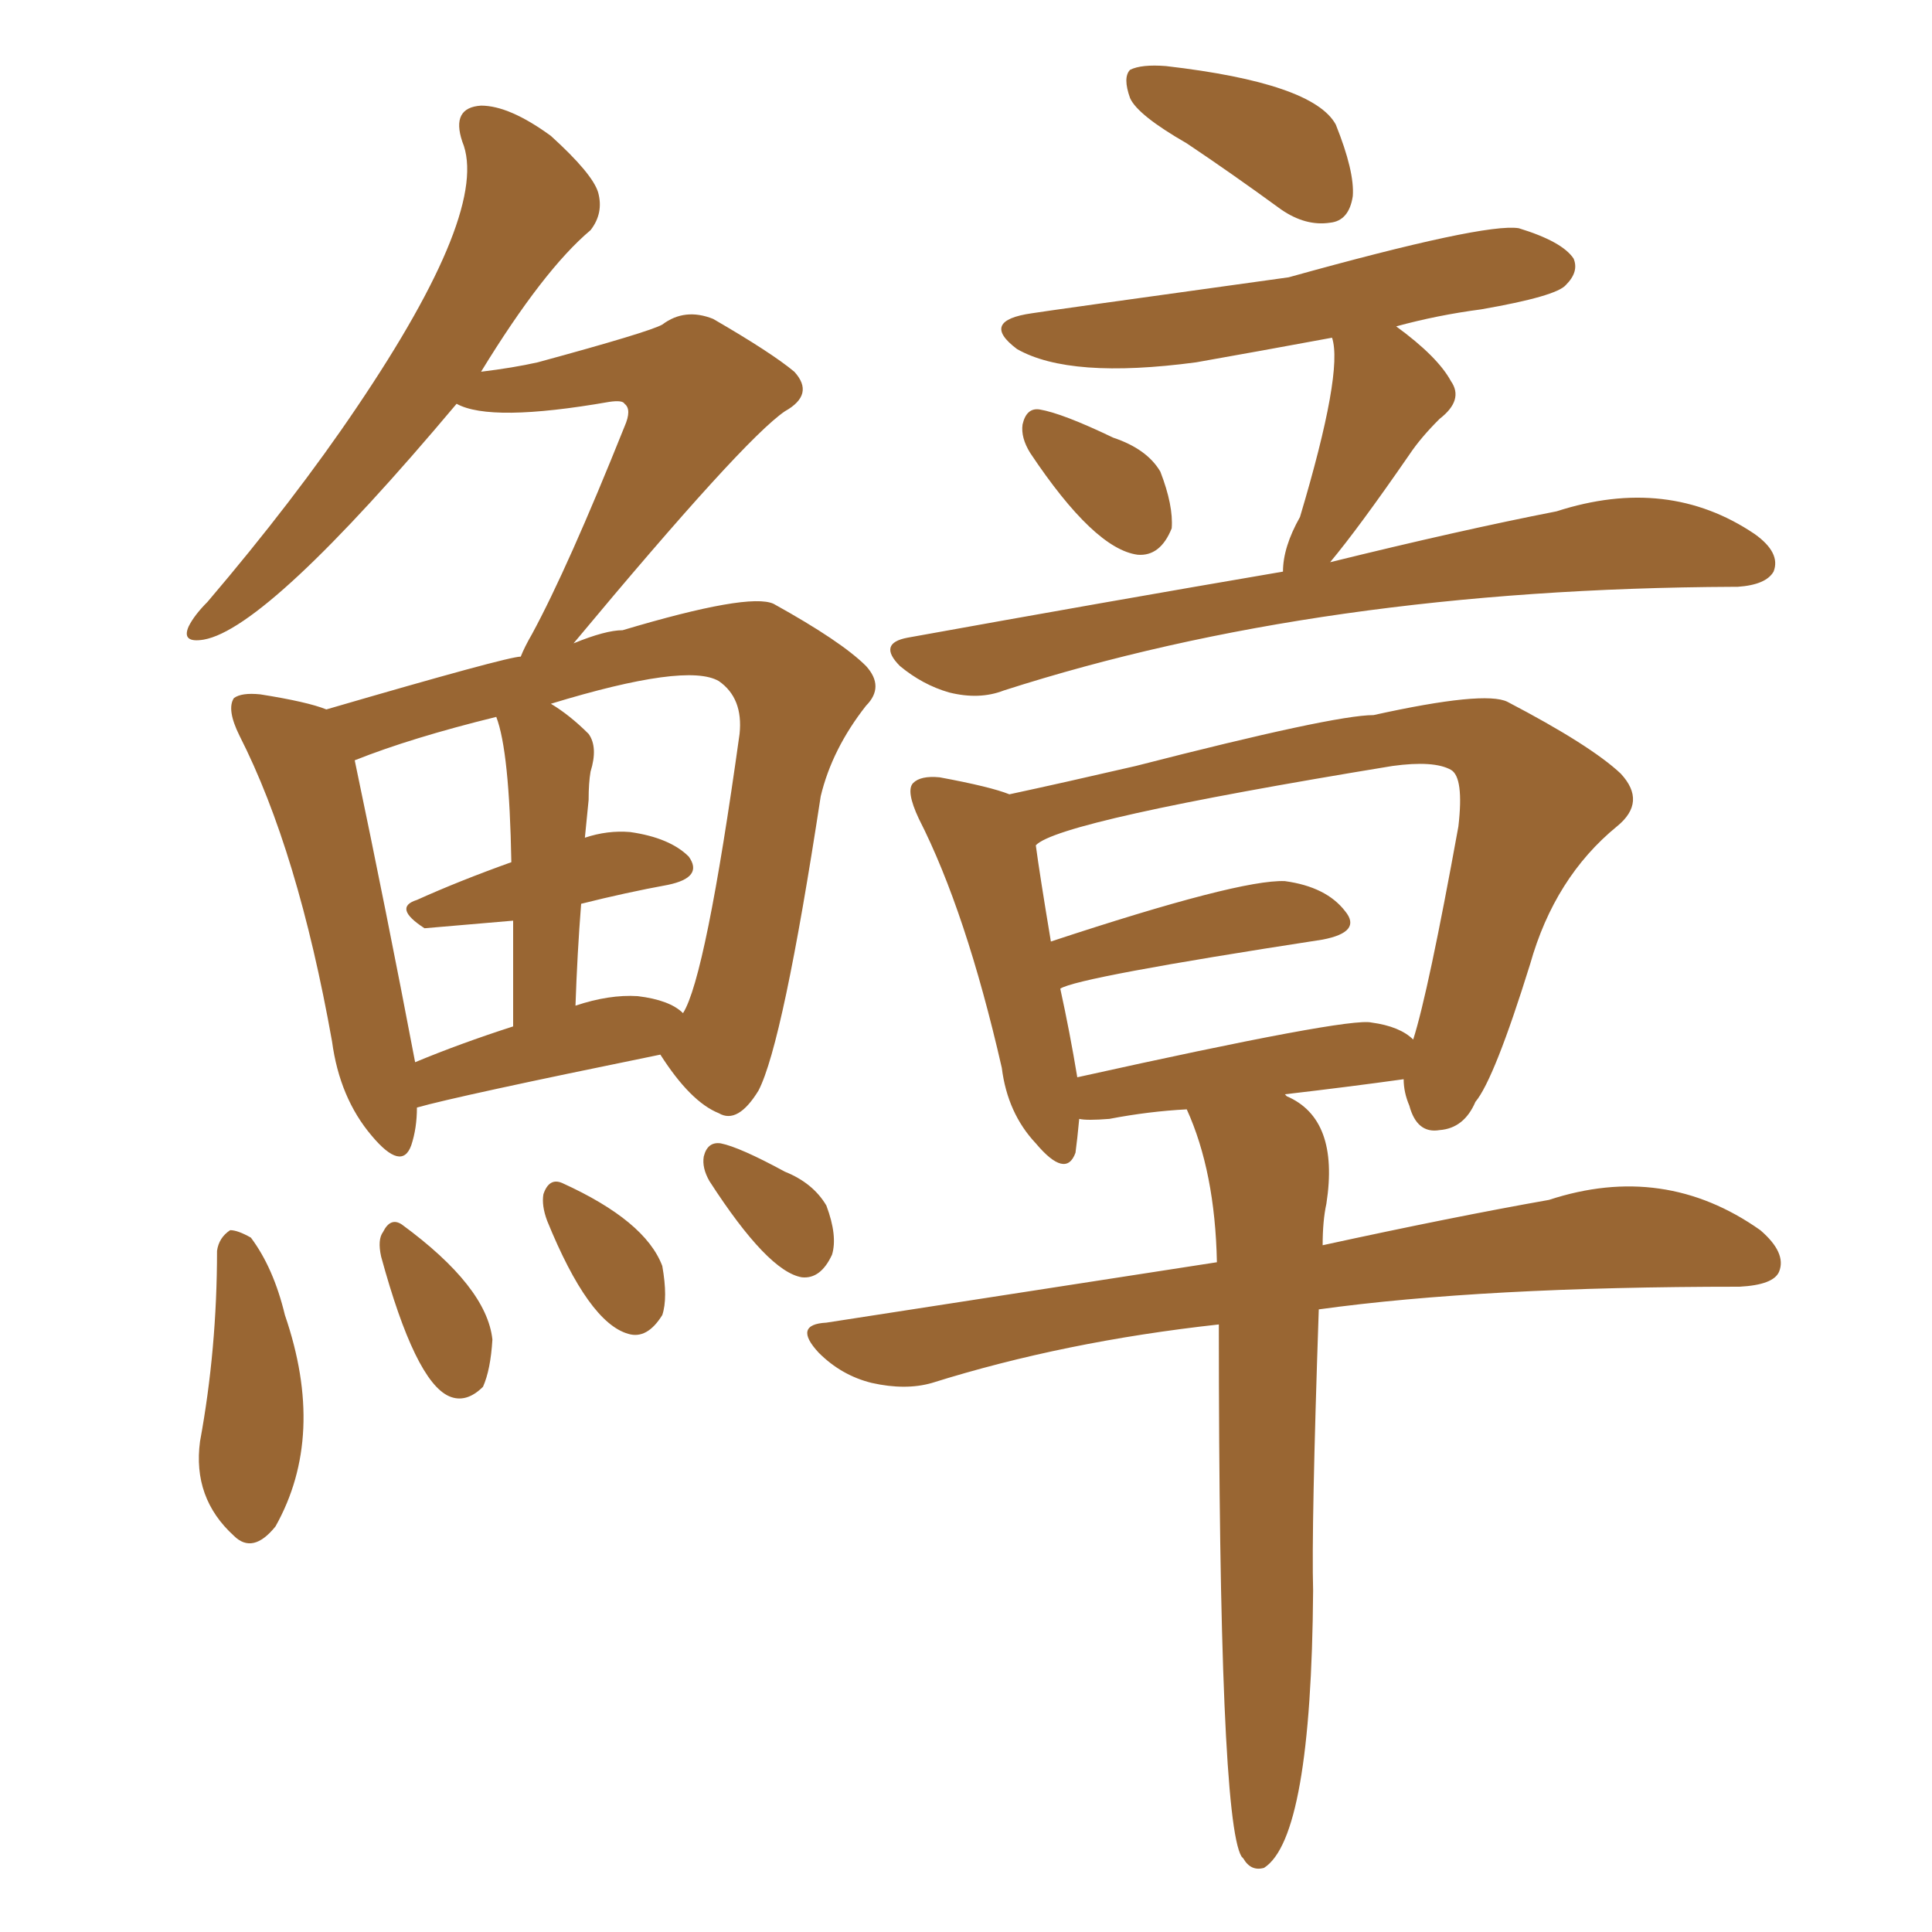<svg xmlns="http://www.w3.org/2000/svg" xmlns:xlink="http://www.w3.org/1999/xlink" width="150" height="150"><path fill="#996633" padding="10" d="M32.37 85.99L32.37 85.99Q32.37 87.60 31.93 88.92L31.93 88.92Q31.20 90.97 28.86 88.18L28.86 88.18Q26.37 85.25 25.78 80.86L25.78 80.86Q23.14 66.06 18.60 57.13L18.60 57.13Q17.58 55.08 18.16 54.20L18.16 54.20Q18.75 53.76 20.21 53.91L20.21 53.91Q23.88 54.49 25.34 55.08L25.34 55.08Q39.40 50.98 40.43 50.98L40.43 50.98Q40.72 50.24 41.31 49.22L41.31 49.22Q44.09 44.09 48.49 33.11L48.49 33.11Q49.07 31.79 48.49 31.35L48.49 31.35Q48.34 31.05 47.31 31.20L47.31 31.20Q38.09 32.81 35.45 31.35L35.45 31.35Q20.80 48.78 15.82 49.66L15.82 49.66Q14.06 49.95 14.65 48.63L14.65 48.63Q15.09 47.75 16.11 46.73L16.11 46.73Q22.85 38.82 27.69 31.64L27.69 31.64Q38.09 16.26 35.89 10.99L35.89 10.99Q35.01 8.35 37.35 8.20L37.35 8.20Q39.55 8.20 42.77 10.55L42.77 10.55Q46.00 13.48 46.44 14.94L46.44 14.94Q46.88 16.55 45.85 17.87L45.85 17.87Q42.19 20.95 37.35 28.86L37.35 28.86Q39.84 28.56 41.75 28.13L41.75 28.13Q50.39 25.78 51.42 25.20L51.42 25.20Q53.17 23.88 55.37 24.76L55.37 24.76Q59.91 27.39 61.67 28.86L61.67 28.86Q63.28 30.62 60.94 31.93L60.94 31.93Q57.71 34.13 44.53 49.95L44.53 49.95Q47.02 48.93 48.34 48.93L48.34 48.93Q58.15 46.00 60.06 46.88L60.06 46.88Q65.33 49.80 67.24 51.71L67.24 51.71Q68.70 53.32 67.24 54.79L67.24 54.79Q64.60 58.15 63.72 61.82L63.72 61.82Q60.79 81.01 58.89 84.67L58.89 84.67Q57.28 87.30 55.81 86.43L55.81 86.43Q53.61 85.55 51.27 81.88L51.27 81.88Q35.45 85.11 32.37 85.99ZM49.51 77.34L49.51 77.34Q52.00 77.64 53.03 78.66L53.03 78.66Q54.79 75.88 57.42 56.98L57.42 56.98Q57.71 54.20 55.81 52.88L55.81 52.88Q53.32 51.42 42.77 54.64L42.77 54.64Q44.24 55.52 45.70 56.98L45.70 56.98Q46.44 58.01 45.85 59.91L45.85 59.91Q45.70 60.79 45.70 62.11L45.70 62.11Q45.56 63.57 45.41 65.04L45.41 65.04Q47.17 64.45 48.93 64.60L48.93 64.60Q52.00 65.04 53.47 66.50L53.47 66.50Q54.64 68.12 51.86 68.70L51.86 68.70Q48.63 69.29 45.12 70.17L45.12 70.17Q44.82 73.97 44.68 78.08L44.68 78.08Q47.31 77.20 49.51 77.34ZM32.23 82.47L32.23 82.47Q35.74 81.01 39.84 79.69L39.84 79.69Q39.84 74.71 39.84 71.48L39.84 71.48Q32.96 72.07 32.96 72.07L32.96 72.07Q30.47 70.46 32.37 69.87L32.37 69.87Q35.60 68.41 39.70 66.94L39.70 66.94Q39.55 58.30 38.53 55.66L38.53 55.66Q31.93 57.28 27.54 59.03L27.54 59.03Q30.03 70.90 32.23 82.47ZM16.85 97.12L16.85 97.12Q16.99 96.09 17.87 95.51L17.87 95.51Q18.46 95.51 19.48 96.09L19.48 96.09Q21.24 98.44 22.12 102.10L22.12 102.10Q25.34 111.47 21.39 118.51L21.39 118.51Q19.63 120.70 18.16 119.24L18.16 119.24Q14.94 116.31 15.53 111.91L15.53 111.91Q16.85 104.74 16.85 97.12ZM29.59 97.56L29.59 97.56Q29.30 96.24 29.74 95.65L29.74 95.65Q30.32 94.48 31.20 95.07L31.20 95.07Q37.79 99.90 38.23 104.00L38.23 104.00Q38.09 106.35 37.50 107.67L37.50 107.67Q36.18 108.98 34.86 108.40L34.86 108.40Q32.23 107.23 29.59 97.56ZM42.48 94.78L42.48 94.78Q42.04 93.60 42.19 92.72L42.19 92.72Q42.63 91.41 43.65 91.85L43.65 91.85Q50.10 94.78 51.42 98.29L51.42 98.29Q51.86 100.78 51.42 102.10L51.42 102.10Q50.24 104.00 48.78 103.56L48.78 103.56Q45.70 102.69 42.48 94.78ZM55.08 91.70L55.08 91.70Q54.49 90.67 54.64 89.79L54.64 89.79Q54.93 88.62 55.96 88.77L55.96 88.77Q57.42 89.06 60.94 90.97L60.94 90.97Q63.13 91.85 64.16 93.60L64.16 93.60Q65.04 95.95 64.60 97.41L64.60 97.41Q63.72 99.32 62.26 99.17L62.26 99.17Q59.62 98.73 55.08 91.70ZM92.14 11.13L92.14 11.13Q88.33 8.94 87.74 7.62L87.74 7.62Q87.16 6.01 87.74 5.42L87.74 5.42Q88.62 4.98 90.53 5.13L90.53 5.13Q101.95 6.45 103.71 9.67L103.71 9.67Q105.18 13.33 105.03 15.23L105.03 15.23Q104.74 17.14 103.27 17.29L103.27 17.29Q101.37 17.58 99.46 16.26L99.46 16.26Q95.65 13.48 92.14 11.13ZM79.98 35.16L79.98 35.16Q79.25 33.98 79.39 32.96L79.39 32.96Q79.69 31.64 80.71 31.79L80.71 31.79Q82.47 32.08 86.43 33.98L86.43 33.98Q89.06 34.86 90.09 36.62L90.09 36.62Q91.11 39.26 90.97 41.02L90.97 41.02Q90.09 43.21 88.33 43.07L88.33 43.07Q84.96 42.63 79.98 35.16ZM99.61 44.38L99.61 44.38Q99.61 42.48 100.93 40.14L100.93 40.14Q104.30 28.86 103.42 26.22L103.42 26.22Q97.85 27.25 92.87 28.13L92.87 28.13Q83.06 29.44 78.96 27.10L78.96 27.10Q76.03 24.90 80.13 24.32L80.13 24.32Q81.01 24.17 100.05 21.53L100.05 21.53Q115.28 17.29 117.92 17.72L117.92 17.72Q121.29 18.75 122.17 20.07L122.17 20.07Q122.61 21.09 121.58 22.12L121.58 22.12Q120.85 23.00 114.99 24.02L114.99 24.02Q111.62 24.46 108.40 25.34L108.40 25.34Q111.62 27.69 112.65 29.59L112.65 29.59Q113.67 31.05 111.77 32.52L111.77 32.52Q110.30 33.98 109.42 35.30L109.42 35.30Q105.47 41.02 103.27 43.65L103.27 43.65Q113.38 41.16 120.85 39.70L120.85 39.70Q129.49 36.91 136.23 41.46L136.23 41.46Q138.28 42.92 137.70 44.38L137.70 44.38Q137.11 45.41 134.91 45.56L134.91 45.56Q134.62 45.56 134.62 45.56L134.62 45.56Q102.54 45.70 77.93 53.61L77.93 53.61Q76.03 54.35 73.68 53.76L73.68 53.76Q71.63 53.17 69.87 51.71L69.87 51.71Q68.12 49.95 70.46 49.51L70.46 49.51Q85.84 46.73 99.61 44.38ZM94.63 102.83L94.63 102.83Q82.62 104.15 72.36 107.37L72.36 107.37Q70.31 107.96 67.68 107.37L67.68 107.37Q65.33 106.79 63.57 105.03L63.57 105.03Q61.52 102.83 64.16 102.69L64.16 102.69Q80.27 100.20 94.48 98.00L94.48 98.00Q94.34 90.97 92.14 86.13L92.14 86.13Q89.21 86.28 86.13 86.87L86.13 86.87Q84.38 87.01 83.79 86.87L83.79 86.87Q83.64 88.48 83.50 89.50L83.50 89.50Q82.76 91.55 80.42 88.77L80.42 88.77Q78.22 86.43 77.78 82.91L77.78 82.91Q75 70.75 71.34 63.57L71.34 63.57Q70.31 61.38 70.90 60.79L70.90 60.79Q71.48 60.21 72.95 60.35L72.95 60.35Q76.90 61.08 78.37 61.67L78.37 61.67Q82.47 60.79 88.18 59.47L88.18 59.47Q103.56 55.52 106.64 55.52L106.64 55.52Q115.28 53.61 117.04 54.49L117.04 54.49Q123.49 57.86 125.83 60.06L125.83 60.06Q127.88 62.26 125.54 64.16L125.54 64.16Q120.70 68.12 118.80 74.85L118.80 74.85Q116.02 83.79 114.55 85.55L114.55 85.55Q113.67 87.60 111.77 87.74L111.77 87.74Q110.01 88.04 109.42 85.84L109.42 85.84Q108.98 84.81 108.98 83.79L108.98 83.79Q104.74 84.38 99.76 84.96L99.76 84.96Q99.76 84.96 99.90 85.11L99.90 85.11Q104.00 86.87 102.98 93.46L102.98 93.46Q102.69 94.78 102.69 96.68L102.69 96.68Q112.79 94.48 120.26 93.16L120.26 93.16Q129.20 90.23 136.67 95.51L136.67 95.51Q138.72 97.27 138.13 98.73L138.13 98.73Q137.70 99.76 135.06 99.90L135.06 99.90Q115.14 99.90 102.39 101.66L102.39 101.66Q101.81 118.65 101.95 123.49L101.95 123.49Q101.81 142.68 98.14 145.02L98.14 145.02Q97.12 145.31 96.53 144.29L96.53 144.29Q96.39 144.14 96.39 144.14L96.39 144.14Q94.63 141.21 94.63 102.83ZM106.49 79.39L106.49 79.39L106.49 79.39Q108.69 79.69 109.72 80.71L109.72 80.71Q110.89 77.05 113.23 64.16L113.23 64.16Q113.67 60.35 112.65 59.77L112.65 59.77Q111.33 59.03 108.11 59.47L108.11 59.47Q82.18 63.72 80.42 65.63L80.42 65.63Q80.71 67.82 81.59 73.10L81.59 73.10Q96.24 68.26 99.76 68.41L99.76 68.41Q102.98 68.85 104.44 70.75L104.44 70.75Q105.76 72.36 102.69 72.95L102.69 72.95Q83.64 75.88 82.32 76.76L82.32 76.76Q83.06 80.13 83.64 83.64L83.64 83.64Q104.74 78.96 106.49 79.39Z"/></svg>